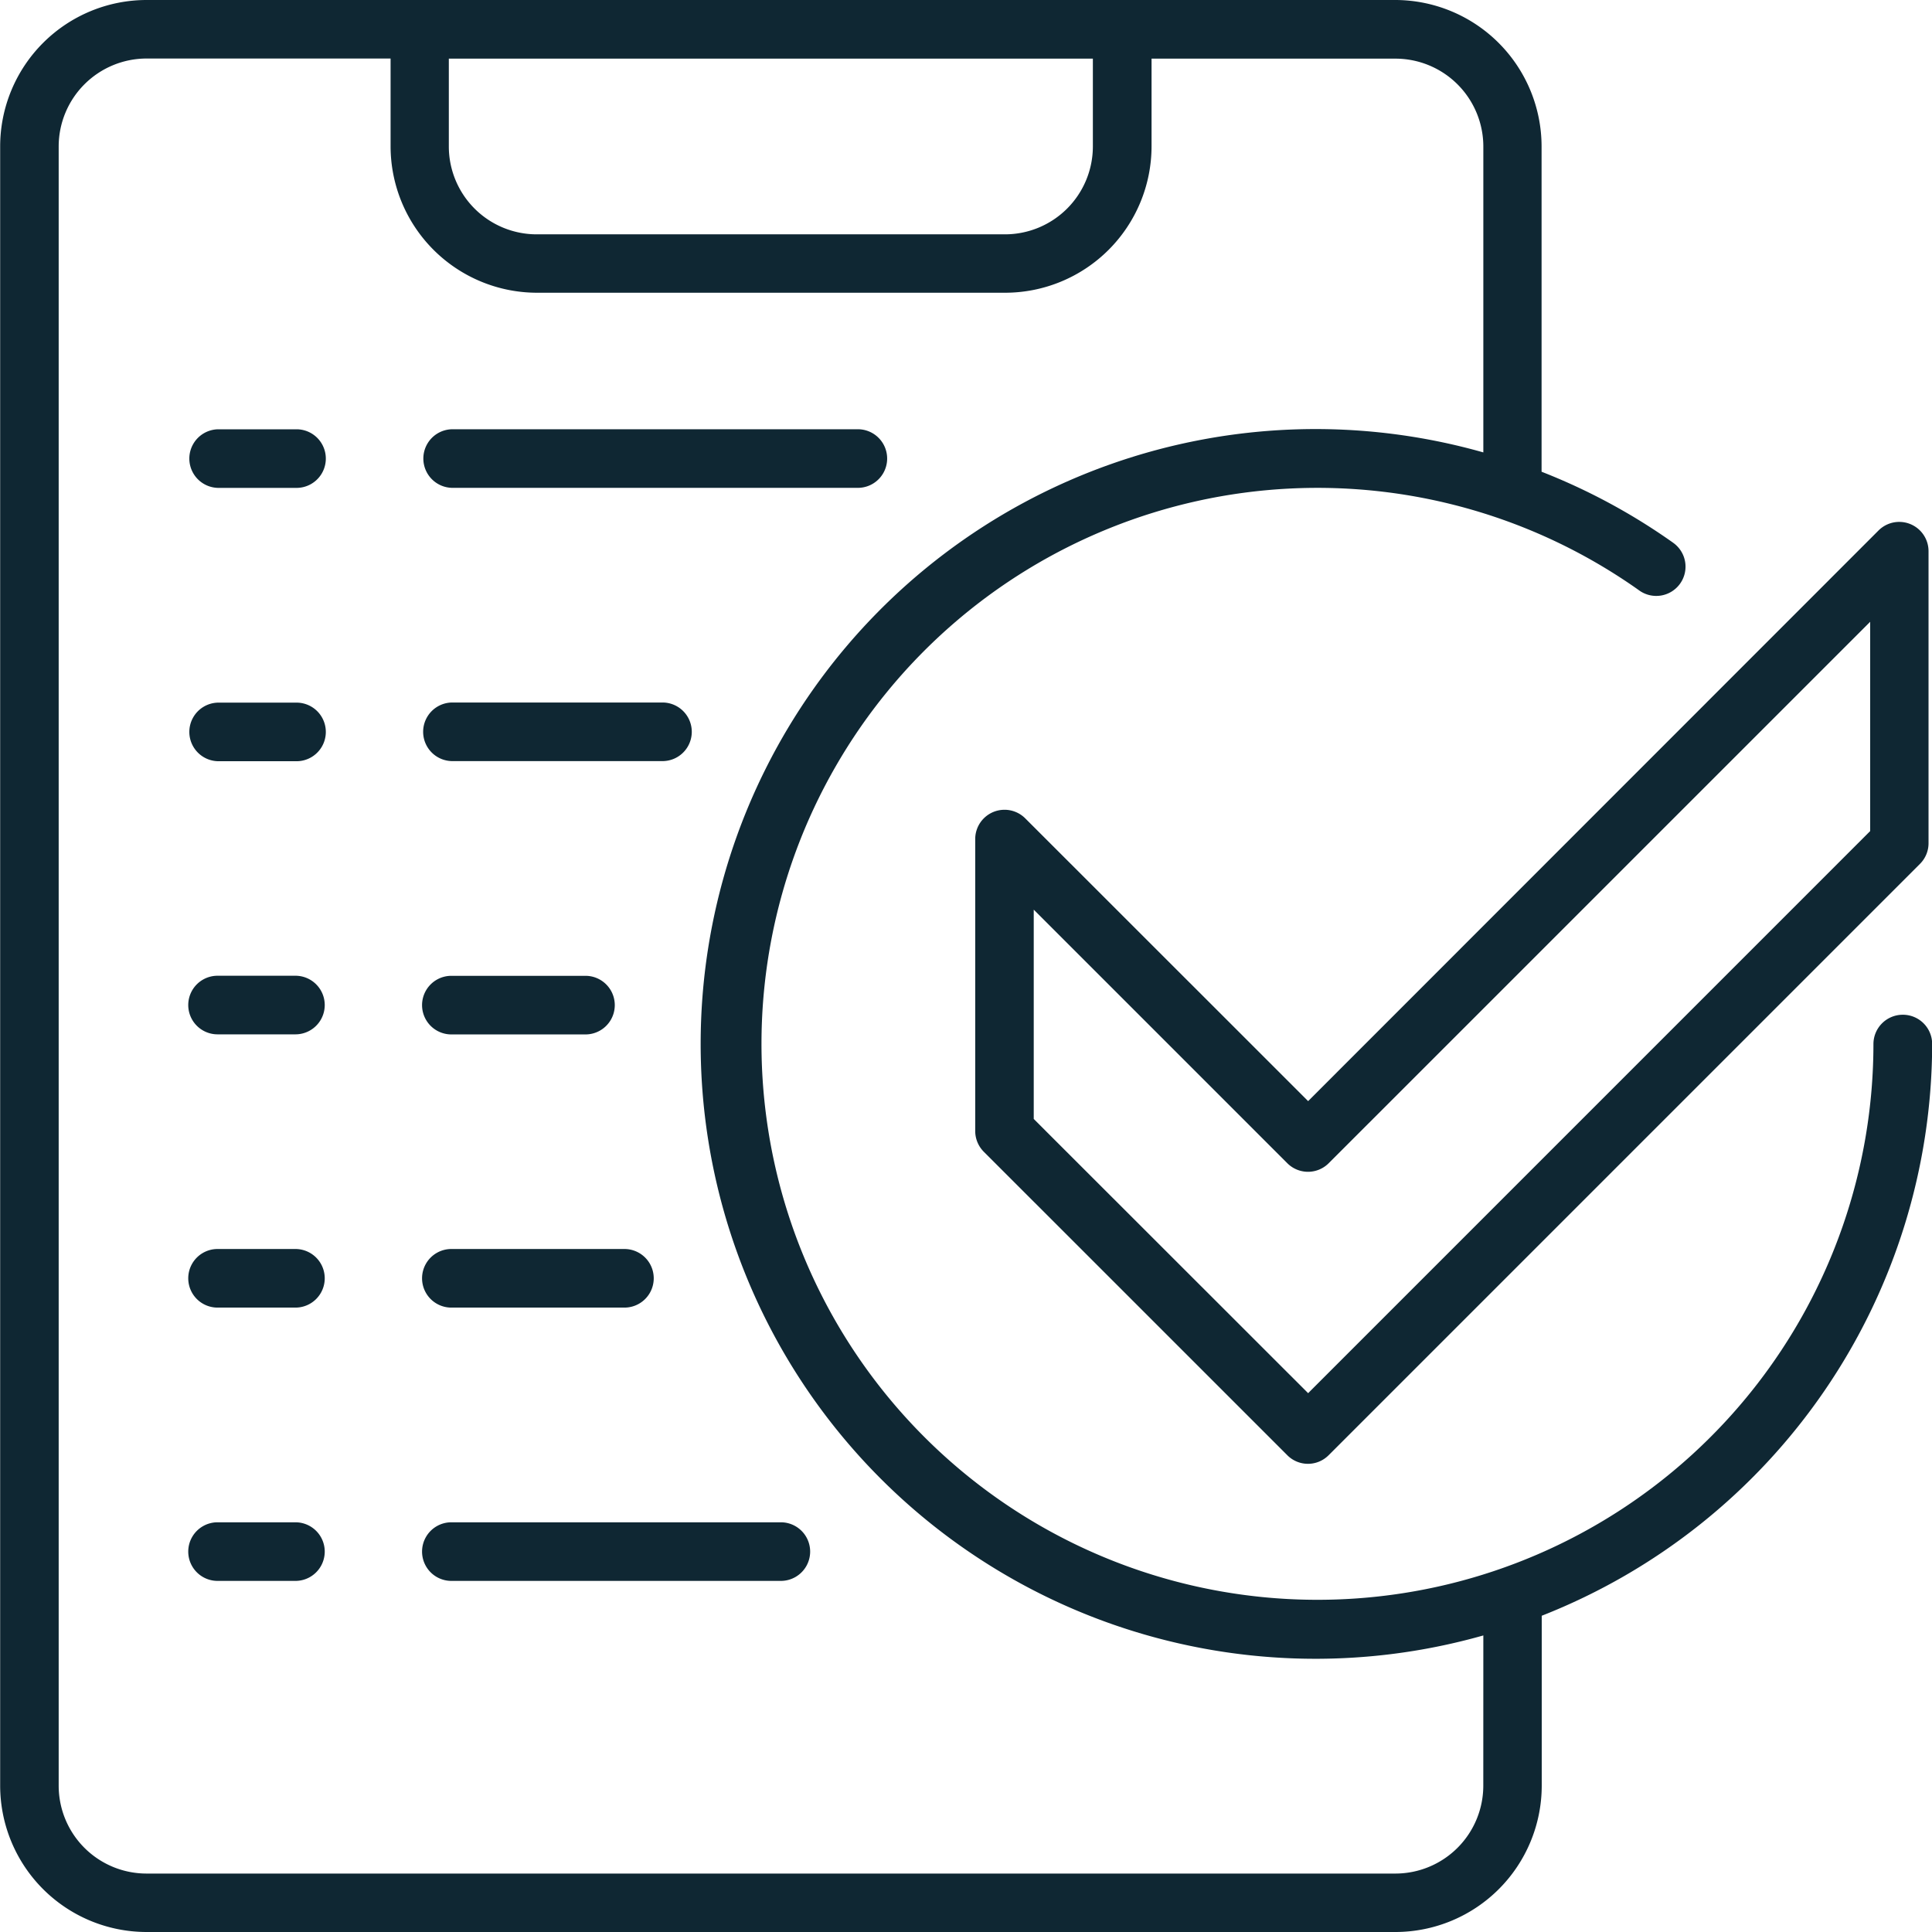 <svg xmlns="http://www.w3.org/2000/svg" width="48" height="48" viewBox="0 0 48 48"><g id="VPS_Setup" data-name="VPS Setup" transform="translate(-1360.96 -968.943)"><g id="Group_7285" data-name="Group 7285"><path id="Path_15127" data-name="Path 15127" d="M1408.233,994.154a.729.729,0,0,0-.728.728,13.813,13.813,0,1,1-5.836-11.282.727.727,0,1,0,.853-1.177l-.012-.009a15.277,15.277,0,0,0-3.25-1.751V972.58a3.641,3.641,0,0,0-3.633-3.637H1364.6a3.64,3.64,0,0,0-3.636,3.637v40.727a3.639,3.639,0,0,0,3.636,3.636h31.031a3.639,3.639,0,0,0,3.633-3.636v-4.221a15.288,15.288,0,0,0,9.7-14.2.728.728,0,0,0-.722-.732ZM1372.112,970.4h16v2.183a2.185,2.185,0,0,1-2.182,2.182h-11.637a2.184,2.184,0,0,1-2.182-2.182V970.4Zm25.7,42.909a2.185,2.185,0,0,1-2.182,2.182H1364.6a2.183,2.183,0,0,1-2.182-2.182V972.58a2.186,2.186,0,0,1,2.182-2.183h6.064v2.183a3.641,3.641,0,0,0,3.636,3.636h11.634a3.641,3.641,0,0,0,3.636-3.636V970.4h6.061a2.185,2.185,0,0,1,2.182,2.183v7.6a15.276,15.276,0,1,0,0,29.392Z" fill="#0f2733"></path><path id="Path_15128" data-name="Path 15128" d="M1386.43,989.273a.728.728,0,0,0-1.241.514v7.256a.731.731,0,0,0,.213.515l7.542,7.541a.724.724,0,0,0,1.024,0l0,0,14.693-14.693a.724.724,0,0,0,.213-.515v-7.255a.728.728,0,0,0-1.241-.515L1393.46,996.3Zm20.994-4.882v5.2l-13.964,13.965-6.817-6.813v-5.2l6.3,6.3a.727.727,0,0,0,1.028,0Z" fill="#0f2733"></path><path id="Path_15129" data-name="Path 15129" d="M1372.174,981.063H1382.3a.728.728,0,0,0,0-1.455h-10.121a.728.728,0,0,0,0,1.455Z" fill="#0f2733"></path><path id="Path_15130" data-name="Path 15130" d="M1368.3,979.609h-1.935a.728.728,0,0,0,0,1.455h1.935a.728.728,0,0,0,.054-1.455Z" fill="#0f2733"></path><path id="Path_15131" data-name="Path 15131" d="M1372.174,987.852h5.272a.728.728,0,0,0,0-1.455h-5.272a.728.728,0,0,0,0,1.455Z" fill="#0f2733"></path><path id="Path_15132" data-name="Path 15132" d="M1368.3,986.4h-1.935a.728.728,0,0,0,0,1.455h1.935a.728.728,0,0,0,.054-1.455Z" fill="#0f2733"></path><path id="Path_15133" data-name="Path 15133" d="M1372.174,994.643h3.332a.728.728,0,0,0,0-1.456h-3.332a.728.728,0,0,0,0,1.456Z" fill="#0f2733"></path><path id="Path_15134" data-name="Path 15134" d="M1368.3,993.185h-1.935a.728.728,0,1,0,0,1.456h1.935a.728.728,0,0,0,0-1.456Z" fill="#0f2733"></path><path id="Path_15135" data-name="Path 15135" d="M1372.174,1001.43h4.3a.728.728,0,0,0,0-1.456h-4.3a.728.728,0,0,0,0,1.456Z" fill="#0f2733"></path><path id="Path_15136" data-name="Path 15136" d="M1368.3,999.974h-1.935a.728.728,0,1,0,0,1.456h1.935a.728.728,0,0,0,0-1.456Z" fill="#0f2733"></path><path id="Path_15137" data-name="Path 15137" d="M1380.36,1006.764h-8.186a.728.728,0,0,0,0,1.456h8.186a.728.728,0,1,0,0-1.456Z" fill="#0f2733"></path><path id="Path_15138" data-name="Path 15138" d="M1368.3,1006.764h-1.935a.728.728,0,1,0,0,1.456h1.935a.728.728,0,0,0,0-1.456Z" fill="#0f2733"></path></g></g></svg>